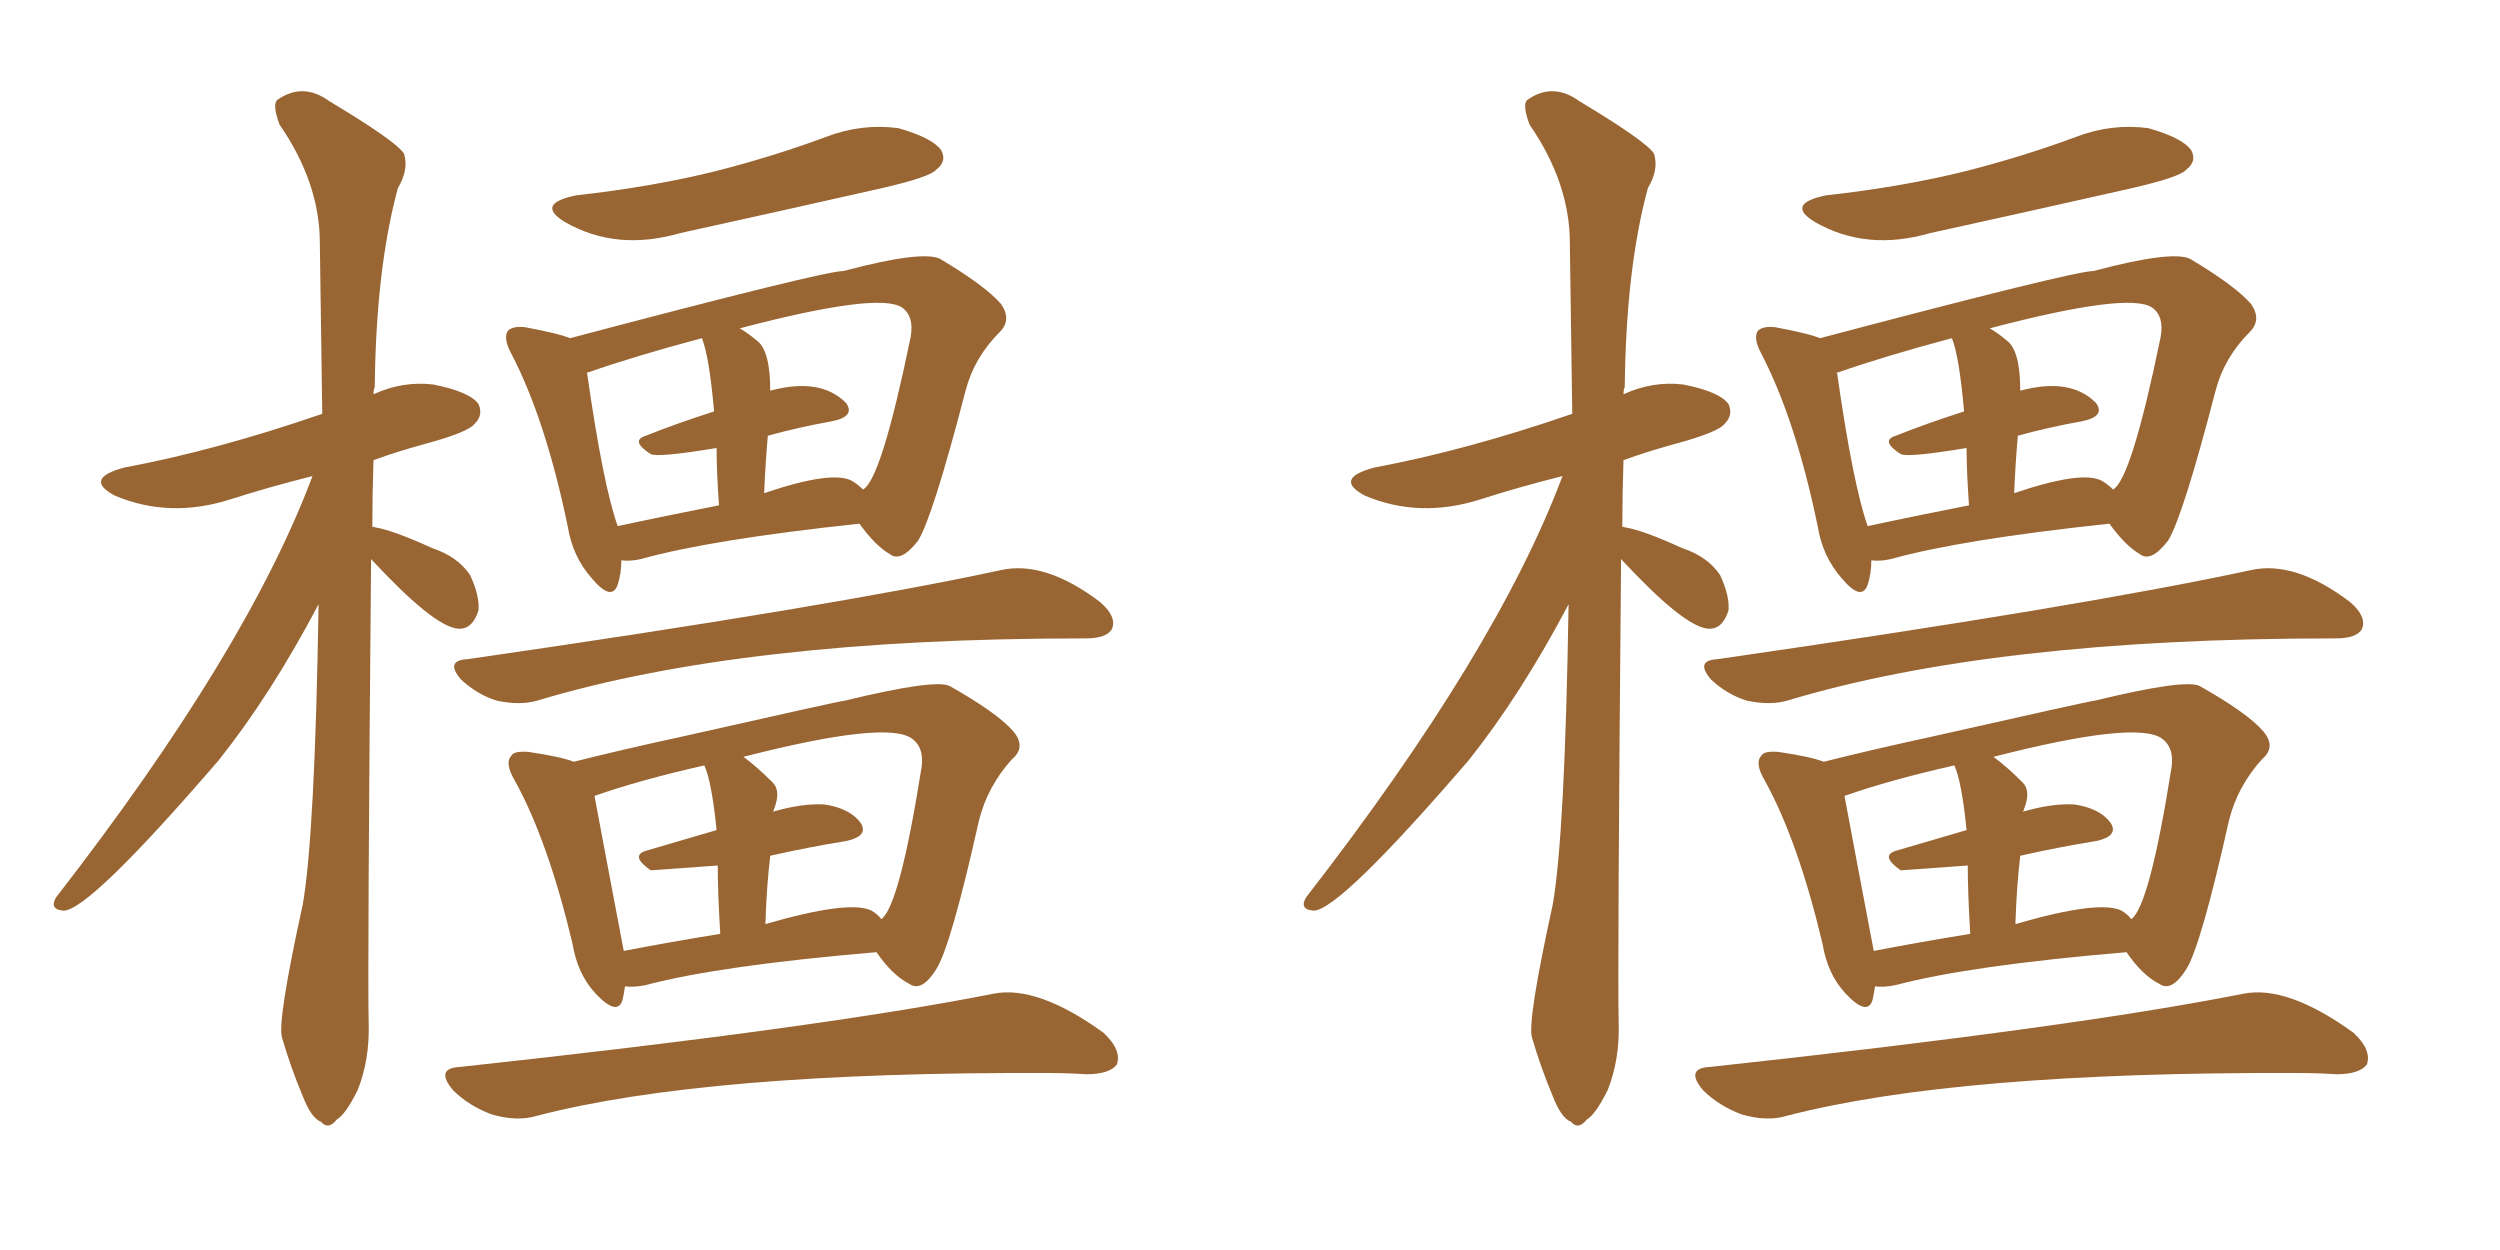 <svg xmlns="http://www.w3.org/2000/svg" xmlns:xlink="http://www.w3.org/1999/xlink" width="300" height="150"><path fill="#996633" padding="10" d="M44.53 67.09L44.53 67.09Q44.09 116.46 44.24 122.75L44.24 122.75Q44.38 127.15 42.92 130.81L42.92 130.81Q41.46 133.74 40.43 134.33L40.43 134.33Q39.40 135.64 38.53 134.62L38.53 134.62Q37.35 134.18 36.33 131.54L36.33 131.54Q34.86 128.03 33.84 124.51L33.84 124.51Q33.25 122.61 36.33 108.54L36.33 108.54Q37.79 100.20 38.23 72.51L38.23 72.51Q32.52 83.35 26.22 91.26L26.22 91.26Q10.69 109.28 7.62 109.28L7.62 109.28Q5.86 109.13 6.74 107.67L6.74 107.67Q29.59 78.22 37.50 57.13L37.50 57.13Q32.23 58.45 27.69 59.91L27.69 59.91Q20.36 62.26 13.77 59.47L13.77 59.47Q9.96 57.42 14.94 56.10L14.94 56.10Q25.93 54.05 38.67 49.66L38.67 49.66Q38.53 38.53 38.38 29.15L38.38 29.15Q38.38 21.97 33.54 14.94L33.54 14.94Q32.67 12.60 33.25 12.01L33.25 12.01Q36.33 9.81 39.55 12.16L39.55 12.16Q47.61 16.99 48.49 18.46L48.49 18.46Q49.07 20.36 47.75 22.56L47.75 22.56Q45.12 32.23 44.97 46.44L44.97 46.44Q44.82 46.73 44.82 47.31L44.82 47.31Q48.34 45.70 52.00 46.14L52.00 46.14Q56.40 47.02 57.42 48.49L57.42 48.49Q58.01 49.80 56.98 50.83L56.98 50.83Q56.25 51.86 50.83 53.32L50.83 53.32Q47.61 54.20 44.82 55.22L44.82 55.22Q44.68 59.33 44.68 63.28L44.68 63.28Q44.82 63.13 44.97 63.28L44.97 63.28Q47.02 63.57 51.86 65.77L51.86 65.77Q54.93 66.80 56.40 68.99L56.40 68.99Q57.57 71.48 57.42 73.24L57.42 73.24Q56.69 75.59 54.93 75.44L54.93 75.44Q52.00 75.15 44.53 67.09ZM69.14 23.44L69.14 23.44Q78.37 22.41 85.99 20.51L85.99 20.51Q92.87 18.75 99.17 16.41L99.17 16.41Q103.42 14.79 107.81 15.38L107.81 15.38Q111.91 16.55 112.94 18.02L112.94 18.02Q113.67 19.34 112.35 20.36L112.35 20.36Q111.62 21.24 105.91 22.56L105.91 22.56Q93.60 25.34 81.59 27.98L81.59 27.98Q73.97 30.18 67.82 26.66L67.82 26.66Q64.16 24.46 69.14 23.44ZM74.56 67.24L74.56 67.24Q74.56 68.85 74.12 70.17L74.12 70.17Q73.39 72.22 71.04 69.43L71.04 69.43Q68.70 66.80 68.12 63.13L68.12 63.13Q65.48 50.39 61.38 42.48L61.38 42.48Q60.35 40.58 60.94 39.70L60.94 39.70Q61.52 39.11 62.99 39.26L62.99 39.26Q66.94 39.99 68.41 40.58L68.41 40.58Q98.88 32.52 101.22 32.52L101.22 32.52Q110.60 30.03 112.79 31.05L112.79 31.05Q118.21 34.28 120.12 36.47L120.12 36.47Q121.44 38.38 119.97 39.84L119.97 39.84Q116.89 42.92 115.87 46.88L115.87 46.88Q111.91 62.11 110.16 64.89L110.16 64.89Q108.11 67.53 106.79 66.50L106.79 66.50Q105.03 65.48 103.13 62.84L103.13 62.84Q85.25 64.75 76.90 67.09L76.90 67.09Q75.59 67.38 74.56 67.24ZM102.25 57.71L102.25 57.71Q102.98 58.15 103.56 58.74L103.56 58.74Q105.76 57.57 109.28 40.43L109.28 40.43Q109.72 37.94 108.25 36.91L108.25 36.91Q105.47 35.01 88.77 39.40L88.77 39.40Q89.79 39.99 90.82 40.87L90.82 40.87Q92.43 42.04 92.43 46.88L92.43 46.88Q98.44 45.26 101.51 48.34L101.51 48.34Q102.69 49.95 99.90 50.54L99.90 50.54Q95.80 51.27 92.14 52.29L92.14 52.29Q91.85 55.52 91.70 59.18L91.70 59.18Q99.90 56.40 102.25 57.71ZM74.12 63.13L74.12 63.13Q79.54 61.96 86.28 60.64L86.28 60.64Q85.99 56.54 85.99 53.76L85.99 53.76Q78.96 54.93 78.08 54.49L78.08 54.49Q75.59 52.88 77.49 52.29L77.49 52.29Q81.15 50.83 85.69 49.37L85.69 49.37Q85.11 42.77 84.23 40.58L84.23 40.58Q76.03 42.77 70.61 44.68L70.61 44.68Q70.31 44.68 70.46 44.82L70.46 44.82Q72.36 58.15 74.12 63.13ZM56.10 79.10L56.10 79.10Q99.76 72.80 120.12 68.41L120.12 68.41Q125.39 67.24 131.98 72.22L131.98 72.22Q134.03 73.97 133.45 75.44L133.45 75.44Q132.86 76.61 130.22 76.61L130.22 76.61Q129.93 76.61 129.93 76.61L129.93 76.61Q89.21 76.61 64.45 84.08L64.45 84.08Q62.40 84.67 59.62 84.08L59.62 84.08Q57.28 83.35 55.37 81.59L55.37 81.59Q53.32 79.25 56.10 79.10ZM75 118.36L75 118.36Q74.85 119.38 74.71 119.97L74.71 119.97Q74.12 122.02 71.48 119.24L71.48 119.24Q69.29 116.89 68.70 113.23L68.70 113.23Q65.77 100.93 61.82 93.75L61.82 93.75Q60.50 91.55 61.38 90.67L61.38 90.67Q61.67 90.09 63.43 90.23L63.43 90.23Q67.38 90.82 68.85 91.41L68.85 91.41Q74.71 89.94 81.45 88.48L81.45 88.48Q100.93 84.08 101.37 84.08L101.37 84.08Q112.21 81.45 113.96 82.32L113.96 82.32Q119.68 85.55 121.58 87.74L121.58 87.74Q123.19 89.65 121.44 91.11L121.44 91.11Q118.51 94.34 117.48 98.44L117.48 98.44Q114.11 113.53 112.35 116.31L112.35 116.31Q110.60 119.09 109.13 118.07L109.13 118.07Q107.08 117.04 105.18 114.26L105.18 114.26Q86.28 115.87 77.49 118.21L77.49 118.21Q76.03 118.51 75 118.36ZM104.59 109.28L104.59 109.28Q105.32 109.72 105.76 110.30L105.76 110.30Q107.96 108.69 110.60 91.99L110.60 91.99Q110.89 89.65 109.42 88.62L109.42 88.62Q106.35 86.43 89.21 90.82L89.21 90.82Q90.82 91.99 92.72 93.90L92.72 93.90Q93.75 94.92 92.87 97.12L92.87 97.12Q92.87 97.27 92.72 97.41L92.72 97.41Q96.24 96.39 98.88 96.53L98.88 96.53Q101.95 96.97 103.27 98.73L103.27 98.73Q104.30 100.34 101.51 100.93L101.51 100.93Q96.97 101.66 92.43 102.69L92.43 102.69Q91.99 106.35 91.85 110.89L91.85 110.89Q101.95 107.96 104.59 109.28ZM74.85 114.11L74.85 114.11Q80.13 113.09 86.43 112.06L86.43 112.06Q86.13 107.08 86.13 103.86L86.13 103.86Q78.08 104.44 78.08 104.44L78.08 104.44Q75.59 102.69 77.49 102.10L77.49 102.10Q81.45 100.93 85.99 99.61L85.99 99.61Q85.40 93.75 84.52 91.85L84.52 91.85Q76.76 93.60 71.34 95.51L71.34 95.51Q72.51 101.81 74.85 114.11ZM55.22 128.03L55.22 128.03L55.22 128.03Q98.58 123.34 119.24 119.24L119.24 119.24Q124.51 118.21 132.42 123.93L132.42 123.93Q134.62 125.98 134.03 127.73L134.03 127.73Q133.15 128.91 130.37 128.91L130.37 128.91Q128.03 128.76 125.68 128.76L125.68 128.76Q84.81 128.61 64.45 133.89L64.45 133.89Q62.11 134.62 59.03 133.74L59.03 133.74Q56.25 132.71 54.35 130.81L54.35 130.81Q52.15 128.17 55.22 128.03ZM194.53 67.09L194.53 67.09Q194.09 116.46 194.24 122.75L194.24 122.75Q194.38 127.15 192.92 130.81L192.92 130.81Q191.46 133.74 190.43 134.33L190.43 134.33Q189.40 135.64 188.53 134.62L188.53 134.62Q187.35 134.18 186.33 131.54L186.33 131.54Q184.86 128.03 183.84 124.51L183.84 124.51Q183.25 122.61 186.33 108.54L186.33 108.54Q187.79 100.20 188.23 72.51L188.23 72.51Q182.52 83.35 176.22 91.26L176.22 91.26Q160.69 109.28 157.62 109.28L157.62 109.28Q155.86 109.13 156.74 107.67L156.74 107.67Q179.59 78.22 187.50 57.13L187.50 57.13Q182.23 58.45 177.69 59.91L177.69 59.91Q170.36 62.26 163.77 59.47L163.77 59.47Q159.96 57.42 164.94 56.10L164.94 56.10Q175.93 54.05 188.67 49.66L188.67 49.66Q188.53 38.53 188.38 29.15L188.38 29.15Q188.38 21.97 183.54 14.94L183.54 14.94Q182.67 12.60 183.25 12.01L183.25 12.01Q186.33 9.81 189.55 12.16L189.55 12.16Q197.61 16.99 198.49 18.46L198.49 18.46Q199.07 20.36 197.75 22.56L197.75 22.56Q195.12 32.23 194.97 46.44L194.97 46.44Q194.82 46.73 194.82 47.31L194.82 47.31Q198.34 45.70 202.00 46.14L202.00 46.14Q206.40 47.02 207.42 48.49L207.42 48.49Q208.01 49.80 206.98 50.83L206.98 50.83Q206.25 51.86 200.83 53.32L200.83 53.32Q197.61 54.20 194.82 55.22L194.82 55.22Q194.68 59.33 194.68 63.28L194.68 63.28Q194.82 63.13 194.97 63.28L194.97 63.28Q197.02 63.57 201.86 65.77L201.86 65.77Q204.93 66.80 206.40 68.99L206.40 68.99Q207.57 71.48 207.42 73.24L207.42 73.24Q206.69 75.59 204.93 75.44L204.93 75.44Q202.00 75.15 194.53 67.09ZM219.14 23.44L219.14 23.44Q228.37 22.41 235.99 20.51L235.99 20.51Q242.87 18.75 249.17 16.41L249.17 16.41Q253.42 14.79 257.81 15.38L257.81 15.38Q261.91 16.55 262.94 18.02L262.94 18.02Q263.67 19.34 262.35 20.36L262.35 20.36Q261.62 21.24 255.91 22.56L255.91 22.56Q243.60 25.34 231.59 27.98L231.59 27.98Q223.97 30.18 217.82 26.66L217.82 26.66Q214.16 24.46 219.14 23.44ZM224.56 67.24L224.56 67.24Q224.56 68.85 224.12 70.17L224.12 70.17Q223.39 72.22 221.04 69.43L221.04 69.43Q218.70 66.80 218.12 63.13L218.12 63.13Q215.48 50.39 211.38 42.48L211.38 42.48Q210.35 40.58 210.94 39.70L210.94 39.70Q211.52 39.11 212.99 39.26L212.99 39.26Q216.94 39.99 218.41 40.58L218.41 40.58Q248.88 32.52 251.22 32.52L251.22 32.52Q260.60 30.03 262.79 31.05L262.79 31.05Q268.21 34.28 270.12 36.47L270.12 36.47Q271.44 38.38 269.97 39.84L269.97 39.84Q266.89 42.92 265.87 46.88L265.87 46.88Q261.91 62.11 260.16 64.89L260.16 64.89Q258.11 67.53 256.79 66.50L256.79 66.50Q255.03 65.48 253.13 62.84L253.13 62.84Q235.25 64.75 226.90 67.09L226.90 67.09Q225.59 67.38 224.56 67.24ZM252.25 57.71L252.25 57.71Q252.98 58.15 253.56 58.74L253.56 58.74Q255.76 57.57 259.28 40.43L259.28 40.43Q259.72 37.94 258.25 36.91L258.25 36.91Q255.47 35.01 238.77 39.40L238.77 39.40Q239.79 39.99 240.82 40.87L240.82 40.87Q242.43 42.04 242.43 46.88L242.43 46.88Q248.44 45.26 251.51 48.34L251.51 48.34Q252.69 49.95 249.90 50.54L249.90 50.54Q245.80 51.27 242.14 52.29L242.14 52.29Q241.85 55.52 241.70 59.18L241.70 59.18Q249.90 56.40 252.25 57.71ZM224.12 63.13L224.12 63.13Q229.54 61.96 236.28 60.64L236.28 60.64Q235.99 56.54 235.99 53.76L235.99 53.76Q228.96 54.93 228.08 54.49L228.08 54.49Q225.59 52.88 227.49 52.29L227.49 52.29Q231.15 50.83 235.69 49.37L235.69 49.37Q235.11 42.77 234.23 40.58L234.23 40.58Q226.03 42.77 220.61 44.68L220.61 44.68Q220.31 44.68 220.46 44.82L220.46 44.82Q222.36 58.15 224.12 63.13ZM206.10 79.10L206.10 79.10Q249.76 72.80 270.12 68.41L270.12 68.41Q275.39 67.24 281.98 72.22L281.98 72.22Q284.03 73.97 283.45 75.44L283.45 75.44Q282.86 76.61 280.22 76.61L280.22 76.61Q279.93 76.61 279.93 76.61L279.93 76.61Q239.21 76.61 214.45 84.08L214.45 84.08Q212.40 84.67 209.62 84.08L209.62 84.08Q207.28 83.35 205.37 81.59L205.37 81.59Q203.32 79.25 206.10 79.10ZM225 118.36L225 118.36Q224.85 119.38 224.71 119.97L224.71 119.97Q224.12 122.02 221.48 119.24L221.48 119.24Q219.29 116.89 218.70 113.23L218.70 113.23Q215.77 100.93 211.82 93.75L211.82 93.75Q210.50 91.55 211.38 90.67L211.38 90.67Q211.67 90.09 213.43 90.23L213.43 90.23Q217.38 90.82 218.85 91.41L218.85 91.41Q224.71 89.94 231.45 88.48L231.45 88.48Q250.93 84.08 251.37 84.08L251.37 84.08Q262.21 81.45 263.96 82.32L263.96 82.32Q269.68 85.55 271.58 87.74L271.58 87.74Q273.19 89.65 271.44 91.11L271.44 91.11Q268.51 94.34 267.48 98.44L267.48 98.44Q264.11 113.53 262.35 116.31L262.35 116.31Q260.60 119.09 259.13 118.07L259.13 118.07Q257.08 117.04 255.18 114.26L255.18 114.26Q236.28 115.87 227.49 118.21L227.49 118.21Q226.03 118.51 225 118.36ZM254.59 109.28L254.59 109.28Q255.32 109.72 255.76 110.30L255.76 110.30Q257.96 108.69 260.60 91.99L260.60 91.99Q260.89 89.65 259.42 88.62L259.42 88.62Q256.35 86.43 239.21 90.82L239.21 90.82Q240.82 91.99 242.72 93.90L242.72 93.90Q243.75 94.92 242.87 97.12L242.87 97.12Q242.87 97.27 242.72 97.41L242.72 97.41Q246.24 96.39 248.88 96.53L248.88 96.53Q251.95 96.97 253.27 98.73L253.27 98.73Q254.30 100.34 251.51 100.93L251.51 100.93Q246.97 101.66 242.43 102.69L242.43 102.69Q241.99 106.35 241.85 110.89L241.85 110.89Q251.95 107.96 254.59 109.28ZM224.85 114.11L224.85 114.11Q230.13 113.09 236.43 112.06L236.43 112.06Q236.13 107.08 236.13 103.86L236.13 103.86Q228.08 104.44 228.08 104.44L228.08 104.44Q225.59 102.69 227.49 102.10L227.49 102.10Q231.45 100.93 235.99 99.61L235.99 99.61Q235.40 93.75 234.52 91.85L234.52 91.85Q226.76 93.60 221.34 95.51L221.34 95.51Q222.51 101.81 224.85 114.11ZM205.22 128.03L205.22 128.03L205.22 128.03Q248.58 123.34 269.24 119.24L269.24 119.24Q274.51 118.21 282.42 123.93L282.42 123.93Q284.62 125.98 284.03 127.73L284.03 127.73Q283.15 128.91 280.37 128.91L280.37 128.91Q278.03 128.76 275.68 128.76L275.68 128.76Q234.81 128.61 214.45 133.89L214.45 133.89Q212.11 134.62 209.03 133.74L209.03 133.74Q206.25 132.71 204.35 130.81L204.35 130.81Q202.15 128.17 205.22 128.03Z"/></svg>